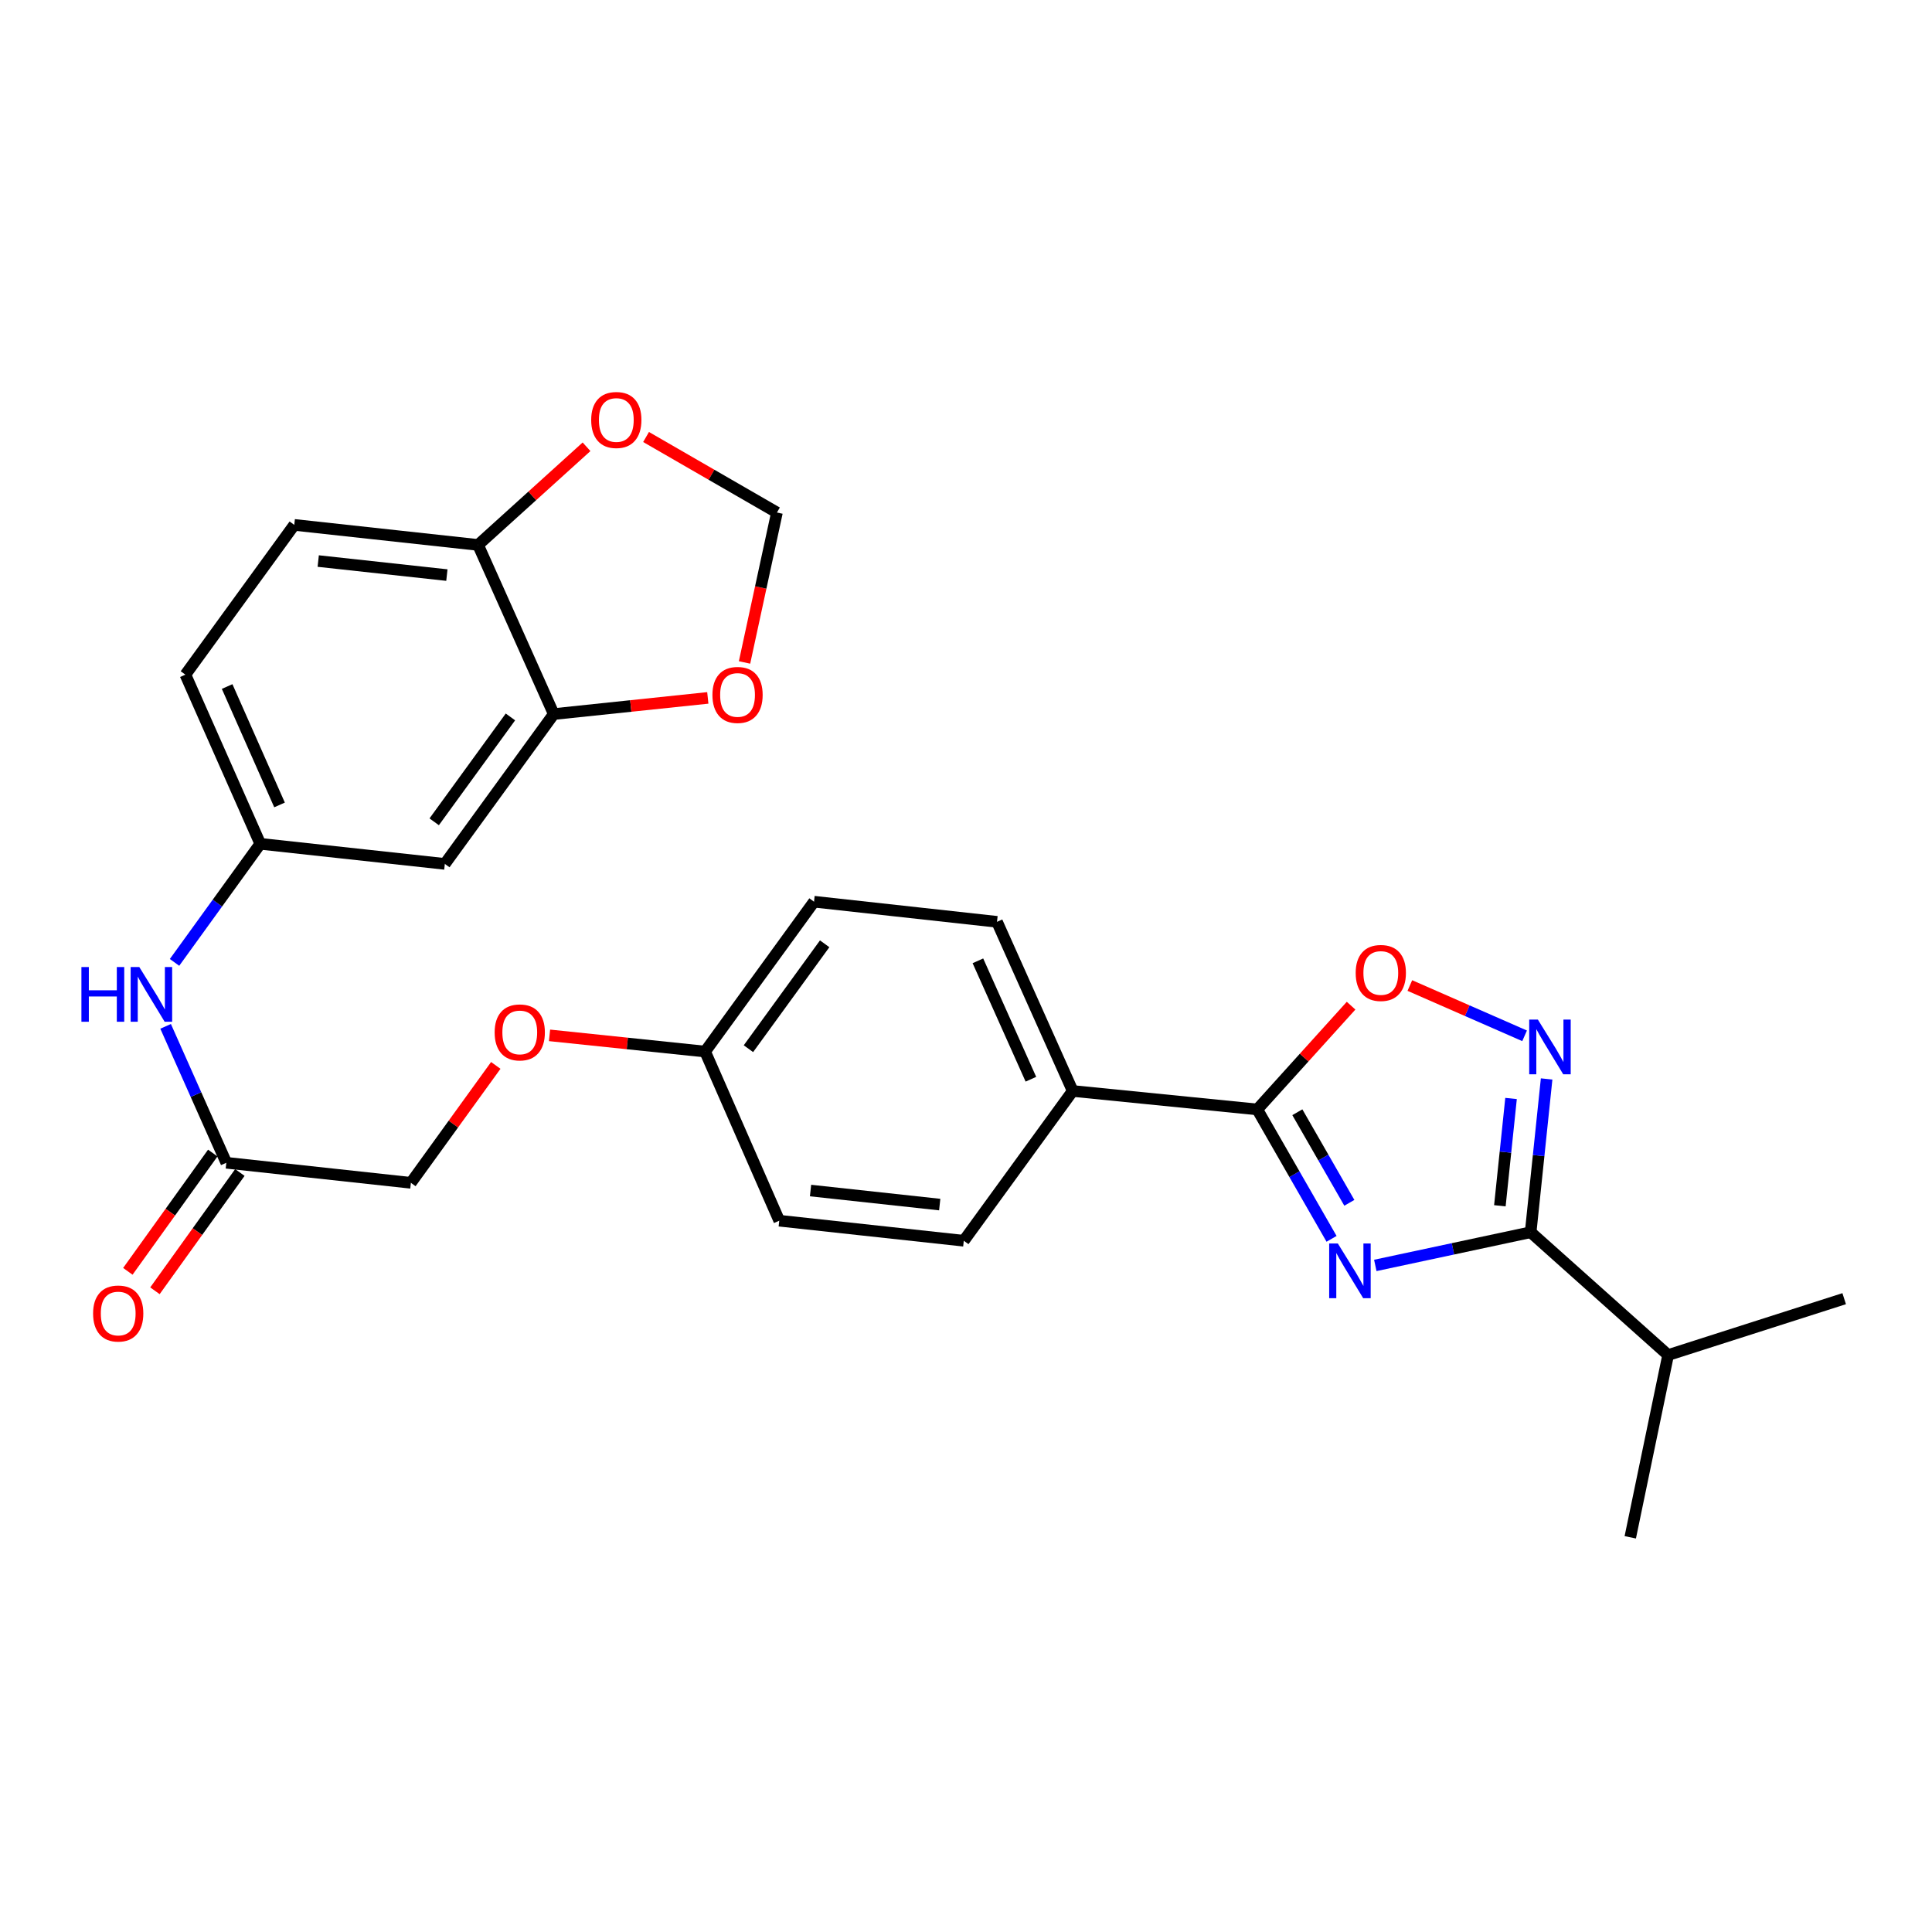 <?xml version='1.0' encoding='iso-8859-1'?>
<svg version='1.1' baseProfile='full'
              xmlns='http://www.w3.org/2000/svg'
                      xmlns:rdkit='http://www.rdkit.org/xml'
                      xmlns:xlink='http://www.w3.org/1999/xlink'
                  xml:space='preserve'
width='1000px' height='1000px' viewBox='0 0 1000 1000'>
<!-- END OF HEADER -->
<rect style='opacity:1.0;fill:#FFFFFF;stroke:none' width='1000' height='1000' x='0' y='0'> </rect>
<path class='bond-0' d='M 711.853,654.981 L 752.057,646.39' style='fill:none;fill-rule:evenodd;stroke:#0000FF;stroke-width:6px;stroke-linecap:butt;stroke-linejoin:miter;stroke-opacity:1' />
<path class='bond-0' d='M 752.057,646.39 L 792.262,637.798' style='fill:none;fill-rule:evenodd;stroke:#000000;stroke-width:6px;stroke-linecap:butt;stroke-linejoin:miter;stroke-opacity:1' />
<path class='bond-1' d='M 689.211,641.219 L 669.987,607.731' style='fill:none;fill-rule:evenodd;stroke:#0000FF;stroke-width:6px;stroke-linecap:butt;stroke-linejoin:miter;stroke-opacity:1' />
<path class='bond-1' d='M 669.987,607.731 L 650.763,574.243' style='fill:none;fill-rule:evenodd;stroke:#000000;stroke-width:6px;stroke-linecap:butt;stroke-linejoin:miter;stroke-opacity:1' />
<path class='bond-1' d='M 698.417,622.577 L 684.961,599.135' style='fill:none;fill-rule:evenodd;stroke:#0000FF;stroke-width:6px;stroke-linecap:butt;stroke-linejoin:miter;stroke-opacity:1' />
<path class='bond-1' d='M 684.961,599.135 L 671.504,575.693' style='fill:none;fill-rule:evenodd;stroke:#000000;stroke-width:6px;stroke-linecap:butt;stroke-linejoin:miter;stroke-opacity:1' />
<path class='bond-2' d='M 792.262,637.798 L 796.395,598.129' style='fill:none;fill-rule:evenodd;stroke:#000000;stroke-width:6px;stroke-linecap:butt;stroke-linejoin:miter;stroke-opacity:1' />
<path class='bond-2' d='M 796.395,598.129 L 800.529,558.46' style='fill:none;fill-rule:evenodd;stroke:#0000FF;stroke-width:6px;stroke-linecap:butt;stroke-linejoin:miter;stroke-opacity:1' />
<path class='bond-2' d='M 776.329,624.108 L 779.223,596.339' style='fill:none;fill-rule:evenodd;stroke:#000000;stroke-width:6px;stroke-linecap:butt;stroke-linejoin:miter;stroke-opacity:1' />
<path class='bond-2' d='M 779.223,596.339 L 782.117,568.571' style='fill:none;fill-rule:evenodd;stroke:#0000FF;stroke-width:6px;stroke-linecap:butt;stroke-linejoin:miter;stroke-opacity:1' />
<path class='bond-15' d='M 792.262,637.798 L 863.414,701.372' style='fill:none;fill-rule:evenodd;stroke:#000000;stroke-width:6px;stroke-linecap:butt;stroke-linejoin:miter;stroke-opacity:1' />
<path class='bond-3' d='M 650.763,574.243 L 675.041,547.39' style='fill:none;fill-rule:evenodd;stroke:#000000;stroke-width:6px;stroke-linecap:butt;stroke-linejoin:miter;stroke-opacity:1' />
<path class='bond-3' d='M 675.041,547.39 L 699.319,520.537' style='fill:none;fill-rule:evenodd;stroke:#FF0000;stroke-width:6px;stroke-linecap:butt;stroke-linejoin:miter;stroke-opacity:1' />
<path class='bond-6' d='M 650.763,574.243 L 555.229,564.689' style='fill:none;fill-rule:evenodd;stroke:#000000;stroke-width:6px;stroke-linecap:butt;stroke-linejoin:miter;stroke-opacity:1' />
<path class='bond-27' d='M 789.126,536.136 L 759.43,523.122' style='fill:none;fill-rule:evenodd;stroke:#0000FF;stroke-width:6px;stroke-linecap:butt;stroke-linejoin:miter;stroke-opacity:1' />
<path class='bond-27' d='M 759.43,523.122 L 729.734,510.109' style='fill:none;fill-rule:evenodd;stroke:#FF0000;stroke-width:6px;stroke-linecap:butt;stroke-linejoin:miter;stroke-opacity:1' />
<path class='bond-4' d='M 286.619,369.601 L 230.248,447.151' style='fill:none;fill-rule:evenodd;stroke:#000000;stroke-width:6px;stroke-linecap:butt;stroke-linejoin:miter;stroke-opacity:1' />
<path class='bond-4' d='M 264.198,371.082 L 224.738,425.367' style='fill:none;fill-rule:evenodd;stroke:#000000;stroke-width:6px;stroke-linecap:butt;stroke-linejoin:miter;stroke-opacity:1' />
<path class='bond-10' d='M 286.619,369.601 L 326.49,365.416' style='fill:none;fill-rule:evenodd;stroke:#000000;stroke-width:6px;stroke-linecap:butt;stroke-linejoin:miter;stroke-opacity:1' />
<path class='bond-10' d='M 326.49,365.416 L 366.36,361.232' style='fill:none;fill-rule:evenodd;stroke:#FF0000;stroke-width:6px;stroke-linecap:butt;stroke-linejoin:miter;stroke-opacity:1' />
<path class='bond-29' d='M 286.619,369.601 L 247.446,282.057' style='fill:none;fill-rule:evenodd;stroke:#000000;stroke-width:6px;stroke-linecap:butt;stroke-linejoin:miter;stroke-opacity:1' />
<path class='bond-5' d='M 230.248,447.151 L 134.714,436.753' style='fill:none;fill-rule:evenodd;stroke:#000000;stroke-width:6px;stroke-linecap:butt;stroke-linejoin:miter;stroke-opacity:1' />
<path class='bond-17' d='M 555.229,564.689 L 516.046,477.135' style='fill:none;fill-rule:evenodd;stroke:#000000;stroke-width:6px;stroke-linecap:butt;stroke-linejoin:miter;stroke-opacity:1' />
<path class='bond-17' d='M 533.592,558.609 L 506.164,497.321' style='fill:none;fill-rule:evenodd;stroke:#000000;stroke-width:6px;stroke-linecap:butt;stroke-linejoin:miter;stroke-opacity:1' />
<path class='bond-18' d='M 555.229,564.689 L 498.857,642.21' style='fill:none;fill-rule:evenodd;stroke:#000000;stroke-width:6px;stroke-linecap:butt;stroke-linejoin:miter;stroke-opacity:1' />
<path class='bond-7' d='M 117.142,601.848 L 212.676,612.226' style='fill:none;fill-rule:evenodd;stroke:#000000;stroke-width:6px;stroke-linecap:butt;stroke-linejoin:miter;stroke-opacity:1' />
<path class='bond-9' d='M 117.142,601.848 L 101.433,566.545' style='fill:none;fill-rule:evenodd;stroke:#000000;stroke-width:6px;stroke-linecap:butt;stroke-linejoin:miter;stroke-opacity:1' />
<path class='bond-9' d='M 101.433,566.545 L 85.724,531.241' style='fill:none;fill-rule:evenodd;stroke:#0000FF;stroke-width:6px;stroke-linecap:butt;stroke-linejoin:miter;stroke-opacity:1' />
<path class='bond-14' d='M 110.129,596.813 L 88.151,627.425' style='fill:none;fill-rule:evenodd;stroke:#000000;stroke-width:6px;stroke-linecap:butt;stroke-linejoin:miter;stroke-opacity:1' />
<path class='bond-14' d='M 88.151,627.425 L 66.174,658.038' style='fill:none;fill-rule:evenodd;stroke:#FF0000;stroke-width:6px;stroke-linecap:butt;stroke-linejoin:miter;stroke-opacity:1' />
<path class='bond-14' d='M 124.154,606.882 L 102.176,637.495' style='fill:none;fill-rule:evenodd;stroke:#000000;stroke-width:6px;stroke-linecap:butt;stroke-linejoin:miter;stroke-opacity:1' />
<path class='bond-14' d='M 102.176,637.495 L 80.199,668.107' style='fill:none;fill-rule:evenodd;stroke:#FF0000;stroke-width:6px;stroke-linecap:butt;stroke-linejoin:miter;stroke-opacity:1' />
<path class='bond-8' d='M 247.446,282.057 L 152.315,271.678' style='fill:none;fill-rule:evenodd;stroke:#000000;stroke-width:6px;stroke-linecap:butt;stroke-linejoin:miter;stroke-opacity:1' />
<path class='bond-8' d='M 231.304,297.663 L 164.712,290.399' style='fill:none;fill-rule:evenodd;stroke:#000000;stroke-width:6px;stroke-linecap:butt;stroke-linejoin:miter;stroke-opacity:1' />
<path class='bond-11' d='M 247.446,282.057 L 275.518,256.653' style='fill:none;fill-rule:evenodd;stroke:#000000;stroke-width:6px;stroke-linecap:butt;stroke-linejoin:miter;stroke-opacity:1' />
<path class='bond-11' d='M 275.518,256.653 L 303.589,231.25' style='fill:none;fill-rule:evenodd;stroke:#FF0000;stroke-width:6px;stroke-linecap:butt;stroke-linejoin:miter;stroke-opacity:1' />
<path class='bond-12' d='M 90.338,498.132 L 112.526,467.443' style='fill:none;fill-rule:evenodd;stroke:#0000FF;stroke-width:6px;stroke-linecap:butt;stroke-linejoin:miter;stroke-opacity:1' />
<path class='bond-12' d='M 112.526,467.443 L 134.714,436.753' style='fill:none;fill-rule:evenodd;stroke:#000000;stroke-width:6px;stroke-linecap:butt;stroke-linejoin:miter;stroke-opacity:1' />
<path class='bond-13' d='M 385.368,342.883 L 393.756,304.082' style='fill:none;fill-rule:evenodd;stroke:#FF0000;stroke-width:6px;stroke-linecap:butt;stroke-linejoin:miter;stroke-opacity:1' />
<path class='bond-13' d='M 393.756,304.082 L 402.143,265.281' style='fill:none;fill-rule:evenodd;stroke:#000000;stroke-width:6px;stroke-linecap:butt;stroke-linejoin:miter;stroke-opacity:1' />
<path class='bond-30' d='M 334.401,226.189 L 368.272,245.735' style='fill:none;fill-rule:evenodd;stroke:#FF0000;stroke-width:6px;stroke-linecap:butt;stroke-linejoin:miter;stroke-opacity:1' />
<path class='bond-30' d='M 368.272,245.735 L 402.143,265.281' style='fill:none;fill-rule:evenodd;stroke:#000000;stroke-width:6px;stroke-linecap:butt;stroke-linejoin:miter;stroke-opacity:1' />
<path class='bond-22' d='M 134.714,436.753 L 95.963,349.199' style='fill:none;fill-rule:evenodd;stroke:#000000;stroke-width:6px;stroke-linecap:butt;stroke-linejoin:miter;stroke-opacity:1' />
<path class='bond-22' d='M 144.689,416.633 L 117.564,355.345' style='fill:none;fill-rule:evenodd;stroke:#000000;stroke-width:6px;stroke-linecap:butt;stroke-linejoin:miter;stroke-opacity:1' />
<path class='bond-25' d='M 863.414,701.372 L 954.545,672.194' style='fill:none;fill-rule:evenodd;stroke:#000000;stroke-width:6px;stroke-linecap:butt;stroke-linejoin:miter;stroke-opacity:1' />
<path class='bond-26' d='M 863.414,701.372 L 843.827,795.708' style='fill:none;fill-rule:evenodd;stroke:#000000;stroke-width:6px;stroke-linecap:butt;stroke-linejoin:miter;stroke-opacity:1' />
<path class='bond-16' d='M 152.315,271.678 L 95.963,349.199' style='fill:none;fill-rule:evenodd;stroke:#000000;stroke-width:6px;stroke-linecap:butt;stroke-linejoin:miter;stroke-opacity:1' />
<path class='bond-23' d='M 516.046,477.135 L 421.336,466.718' style='fill:none;fill-rule:evenodd;stroke:#000000;stroke-width:6px;stroke-linecap:butt;stroke-linejoin:miter;stroke-opacity:1' />
<path class='bond-24' d='M 498.857,642.21 L 403.342,631.832' style='fill:none;fill-rule:evenodd;stroke:#000000;stroke-width:6px;stroke-linecap:butt;stroke-linejoin:miter;stroke-opacity:1' />
<path class='bond-24' d='M 486.395,623.489 L 419.534,616.224' style='fill:none;fill-rule:evenodd;stroke:#000000;stroke-width:6px;stroke-linecap:butt;stroke-linejoin:miter;stroke-opacity:1' />
<path class='bond-19' d='M 284.439,535.898 L 324.702,540.093' style='fill:none;fill-rule:evenodd;stroke:#FF0000;stroke-width:6px;stroke-linecap:butt;stroke-linejoin:miter;stroke-opacity:1' />
<path class='bond-19' d='M 324.702,540.093 L 364.965,544.287' style='fill:none;fill-rule:evenodd;stroke:#000000;stroke-width:6px;stroke-linecap:butt;stroke-linejoin:miter;stroke-opacity:1' />
<path class='bond-20' d='M 256.617,551.457 L 234.646,581.842' style='fill:none;fill-rule:evenodd;stroke:#FF0000;stroke-width:6px;stroke-linecap:butt;stroke-linejoin:miter;stroke-opacity:1' />
<path class='bond-20' d='M 234.646,581.842 L 212.676,612.226' style='fill:none;fill-rule:evenodd;stroke:#000000;stroke-width:6px;stroke-linecap:butt;stroke-linejoin:miter;stroke-opacity:1' />
<path class='bond-21' d='M 364.965,544.287 L 403.342,631.832' style='fill:none;fill-rule:evenodd;stroke:#000000;stroke-width:6px;stroke-linecap:butt;stroke-linejoin:miter;stroke-opacity:1' />
<path class='bond-28' d='M 364.965,544.287 L 421.336,466.718' style='fill:none;fill-rule:evenodd;stroke:#000000;stroke-width:6px;stroke-linecap:butt;stroke-linejoin:miter;stroke-opacity:1' />
<path class='bond-28' d='M 387.388,542.802 L 426.847,488.504' style='fill:none;fill-rule:evenodd;stroke:#000000;stroke-width:6px;stroke-linecap:butt;stroke-linejoin:miter;stroke-opacity:1' />
<path  class='atom-0' d='M 692.462 643.627
L 701.742 658.627
Q 702.662 660.107, 704.142 662.787
Q 705.622 665.467, 705.702 665.627
L 705.702 643.627
L 709.462 643.627
L 709.462 671.947
L 705.582 671.947
L 695.622 655.547
Q 694.462 653.627, 693.222 651.427
Q 692.022 649.227, 691.662 648.547
L 691.662 671.947
L 687.982 671.947
L 687.982 643.627
L 692.462 643.627
' fill='#0000FF'/>
<path  class='atom-3' d='M 795.996 527.729
L 805.276 542.729
Q 806.196 544.209, 807.676 546.889
Q 809.156 549.569, 809.236 549.729
L 809.236 527.729
L 812.996 527.729
L 812.996 556.049
L 809.116 556.049
L 799.156 539.649
Q 797.996 537.729, 796.756 535.529
Q 795.556 533.329, 795.196 532.649
L 795.196 556.049
L 791.516 556.049
L 791.516 527.729
L 795.996 527.729
' fill='#0000FF'/>
<path  class='atom-4' d='M 701.702 503.602
Q 701.702 496.802, 705.062 493.002
Q 708.422 489.202, 714.702 489.202
Q 720.982 489.202, 724.342 493.002
Q 727.702 496.802, 727.702 503.602
Q 727.702 510.482, 724.302 514.402
Q 720.902 518.282, 714.702 518.282
Q 708.462 518.282, 705.062 514.402
Q 701.702 510.522, 701.702 503.602
M 714.702 515.082
Q 719.022 515.082, 721.342 512.202
Q 723.702 509.282, 723.702 503.602
Q 723.702 498.042, 721.342 495.242
Q 719.022 492.402, 714.702 492.402
Q 710.382 492.402, 708.022 495.202
Q 705.702 498.002, 705.702 503.602
Q 705.702 509.322, 708.022 512.202
Q 710.382 515.082, 714.702 515.082
' fill='#FF0000'/>
<path  class='atom-10' d='M 42.142 500.537
L 45.982 500.537
L 45.982 512.577
L 60.462 512.577
L 60.462 500.537
L 64.302 500.537
L 64.302 528.857
L 60.462 528.857
L 60.462 515.777
L 45.982 515.777
L 45.982 528.857
L 42.142 528.857
L 42.142 500.537
' fill='#0000FF'/>
<path  class='atom-10' d='M 72.102 500.537
L 81.382 515.537
Q 82.302 517.017, 83.782 519.697
Q 85.262 522.377, 85.342 522.537
L 85.342 500.537
L 89.102 500.537
L 89.102 528.857
L 85.222 528.857
L 75.262 512.457
Q 74.102 510.537, 72.862 508.337
Q 71.662 506.137, 71.302 505.457
L 71.302 528.857
L 67.622 528.857
L 67.622 500.537
L 72.102 500.537
' fill='#0000FF'/>
<path  class='atom-11' d='M 368.751 359.696
Q 368.751 352.896, 372.111 349.096
Q 375.471 345.296, 381.751 345.296
Q 388.031 345.296, 391.391 349.096
Q 394.751 352.896, 394.751 359.696
Q 394.751 366.576, 391.351 370.496
Q 387.951 374.376, 381.751 374.376
Q 375.511 374.376, 372.111 370.496
Q 368.751 366.616, 368.751 359.696
M 381.751 371.176
Q 386.071 371.176, 388.391 368.296
Q 390.751 365.376, 390.751 359.696
Q 390.751 354.136, 388.391 351.336
Q 386.071 348.496, 381.751 348.496
Q 377.431 348.496, 375.071 351.296
Q 372.751 354.096, 372.751 359.696
Q 372.751 365.416, 375.071 368.296
Q 377.431 371.176, 381.751 371.176
' fill='#FF0000'/>
<path  class='atom-12' d='M 306.001 217.382
Q 306.001 210.582, 309.361 206.782
Q 312.721 202.982, 319.001 202.982
Q 325.281 202.982, 328.641 206.782
Q 332.001 210.582, 332.001 217.382
Q 332.001 224.262, 328.601 228.182
Q 325.201 232.062, 319.001 232.062
Q 312.761 232.062, 309.361 228.182
Q 306.001 224.302, 306.001 217.382
M 319.001 228.862
Q 323.321 228.862, 325.641 225.982
Q 328.001 223.062, 328.001 217.382
Q 328.001 211.822, 325.641 209.022
Q 323.321 206.182, 319.001 206.182
Q 314.681 206.182, 312.321 208.982
Q 310.001 211.782, 310.001 217.382
Q 310.001 223.102, 312.321 225.982
Q 314.681 228.862, 319.001 228.862
' fill='#FF0000'/>
<path  class='atom-15' d='M 48.183 679.871
Q 48.183 673.071, 51.543 669.271
Q 54.903 665.471, 61.183 665.471
Q 67.463 665.471, 70.823 669.271
Q 74.183 673.071, 74.183 679.871
Q 74.183 686.751, 70.783 690.671
Q 67.383 694.551, 61.183 694.551
Q 54.943 694.551, 51.543 690.671
Q 48.183 686.791, 48.183 679.871
M 61.183 691.351
Q 65.503 691.351, 67.823 688.471
Q 70.183 685.551, 70.183 679.871
Q 70.183 674.311, 67.823 671.511
Q 65.503 668.671, 61.183 668.671
Q 56.863 668.671, 54.503 671.471
Q 52.183 674.271, 52.183 679.871
Q 52.183 685.591, 54.503 688.471
Q 56.863 691.351, 61.183 691.351
' fill='#FF0000'/>
<path  class='atom-20' d='M 256.028 534.373
Q 256.028 527.573, 259.388 523.773
Q 262.748 519.973, 269.028 519.973
Q 275.308 519.973, 278.668 523.773
Q 282.028 527.573, 282.028 534.373
Q 282.028 541.253, 278.628 545.173
Q 275.228 549.053, 269.028 549.053
Q 262.788 549.053, 259.388 545.173
Q 256.028 541.293, 256.028 534.373
M 269.028 545.853
Q 273.348 545.853, 275.668 542.973
Q 278.028 540.053, 278.028 534.373
Q 278.028 528.813, 275.668 526.013
Q 273.348 523.173, 269.028 523.173
Q 264.708 523.173, 262.348 525.973
Q 260.028 528.773, 260.028 534.373
Q 260.028 540.093, 262.348 542.973
Q 264.708 545.853, 269.028 545.853
' fill='#FF0000'/>
</svg>
